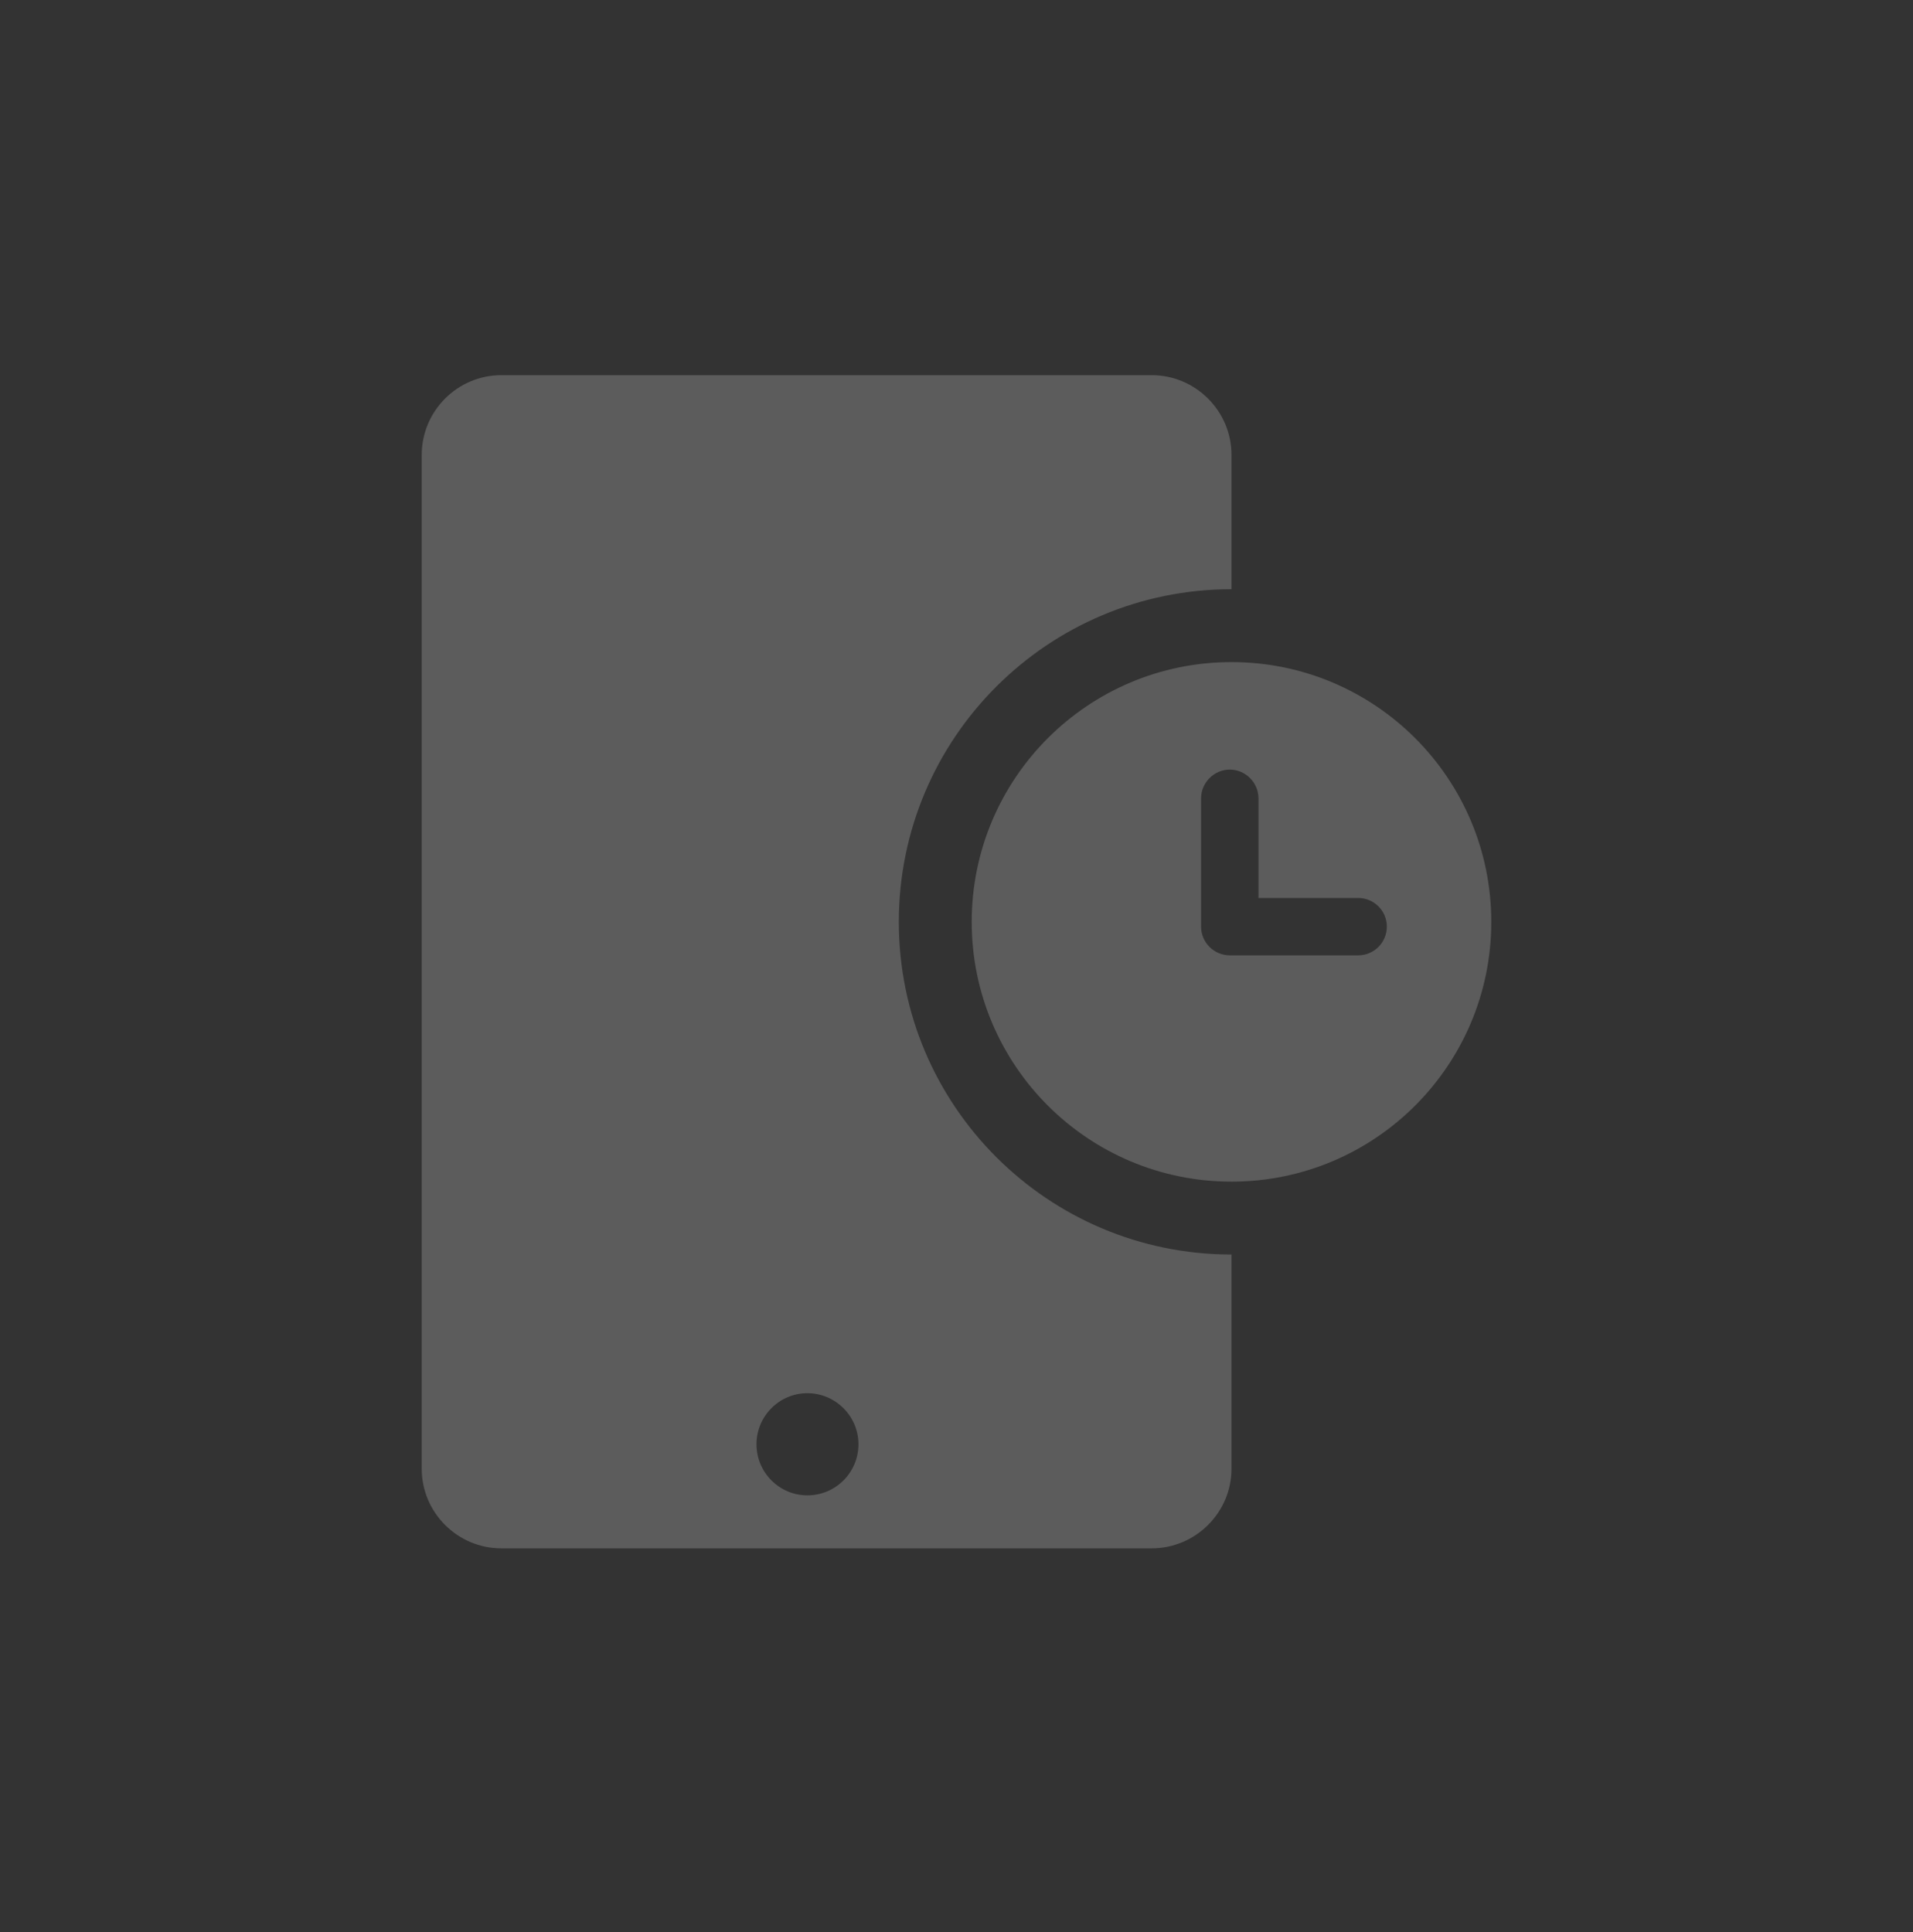 <svg width="100" height="101" viewBox="0 0 100 101" fill="none" xmlns="http://www.w3.org/2000/svg">
<rect x="0" y="0" width="100" height="101" fill="#333333" stroke="none"/>
<g opacity="0.2">
<path d="M64.375 30.803V23.783C64.375 21.483 62.495 19.613 60.205 19.613H26.205C23.915 19.613 22.045 21.483 22.045 23.783V76.783C22.045 79.073 23.915 80.943 26.205 80.943H60.205C62.495 80.943 64.375 79.073 64.375 76.783V65.583C54.775 65.583 46.985 57.803 46.985 48.193C46.985 38.583 54.775 30.803 64.375 30.803ZM42.205 78.173C40.735 78.173 39.545 76.973 39.545 75.503C39.545 74.033 40.735 72.833 42.205 72.833C43.675 72.833 44.875 74.033 44.875 75.503C44.875 76.973 43.685 78.173 42.205 78.173Z" fill="white"/>
<path d="M64.375 34.613C56.875 34.613 50.795 40.693 50.795 48.193C50.795 55.693 56.875 61.773 64.375 61.773C71.875 61.773 77.955 55.693 77.955 48.193C77.955 40.693 71.875 34.613 64.375 34.613ZM70.995 49.943H64.285C63.465 49.943 62.785 49.273 62.785 48.443V41.733C62.785 40.913 63.465 40.233 64.285 40.233C65.105 40.233 65.785 40.913 65.785 41.733V46.943H70.995C71.825 46.943 72.495 47.613 72.495 48.443C72.495 49.273 71.825 49.943 70.995 49.943Z" fill="white"/>
</g>
</svg>
